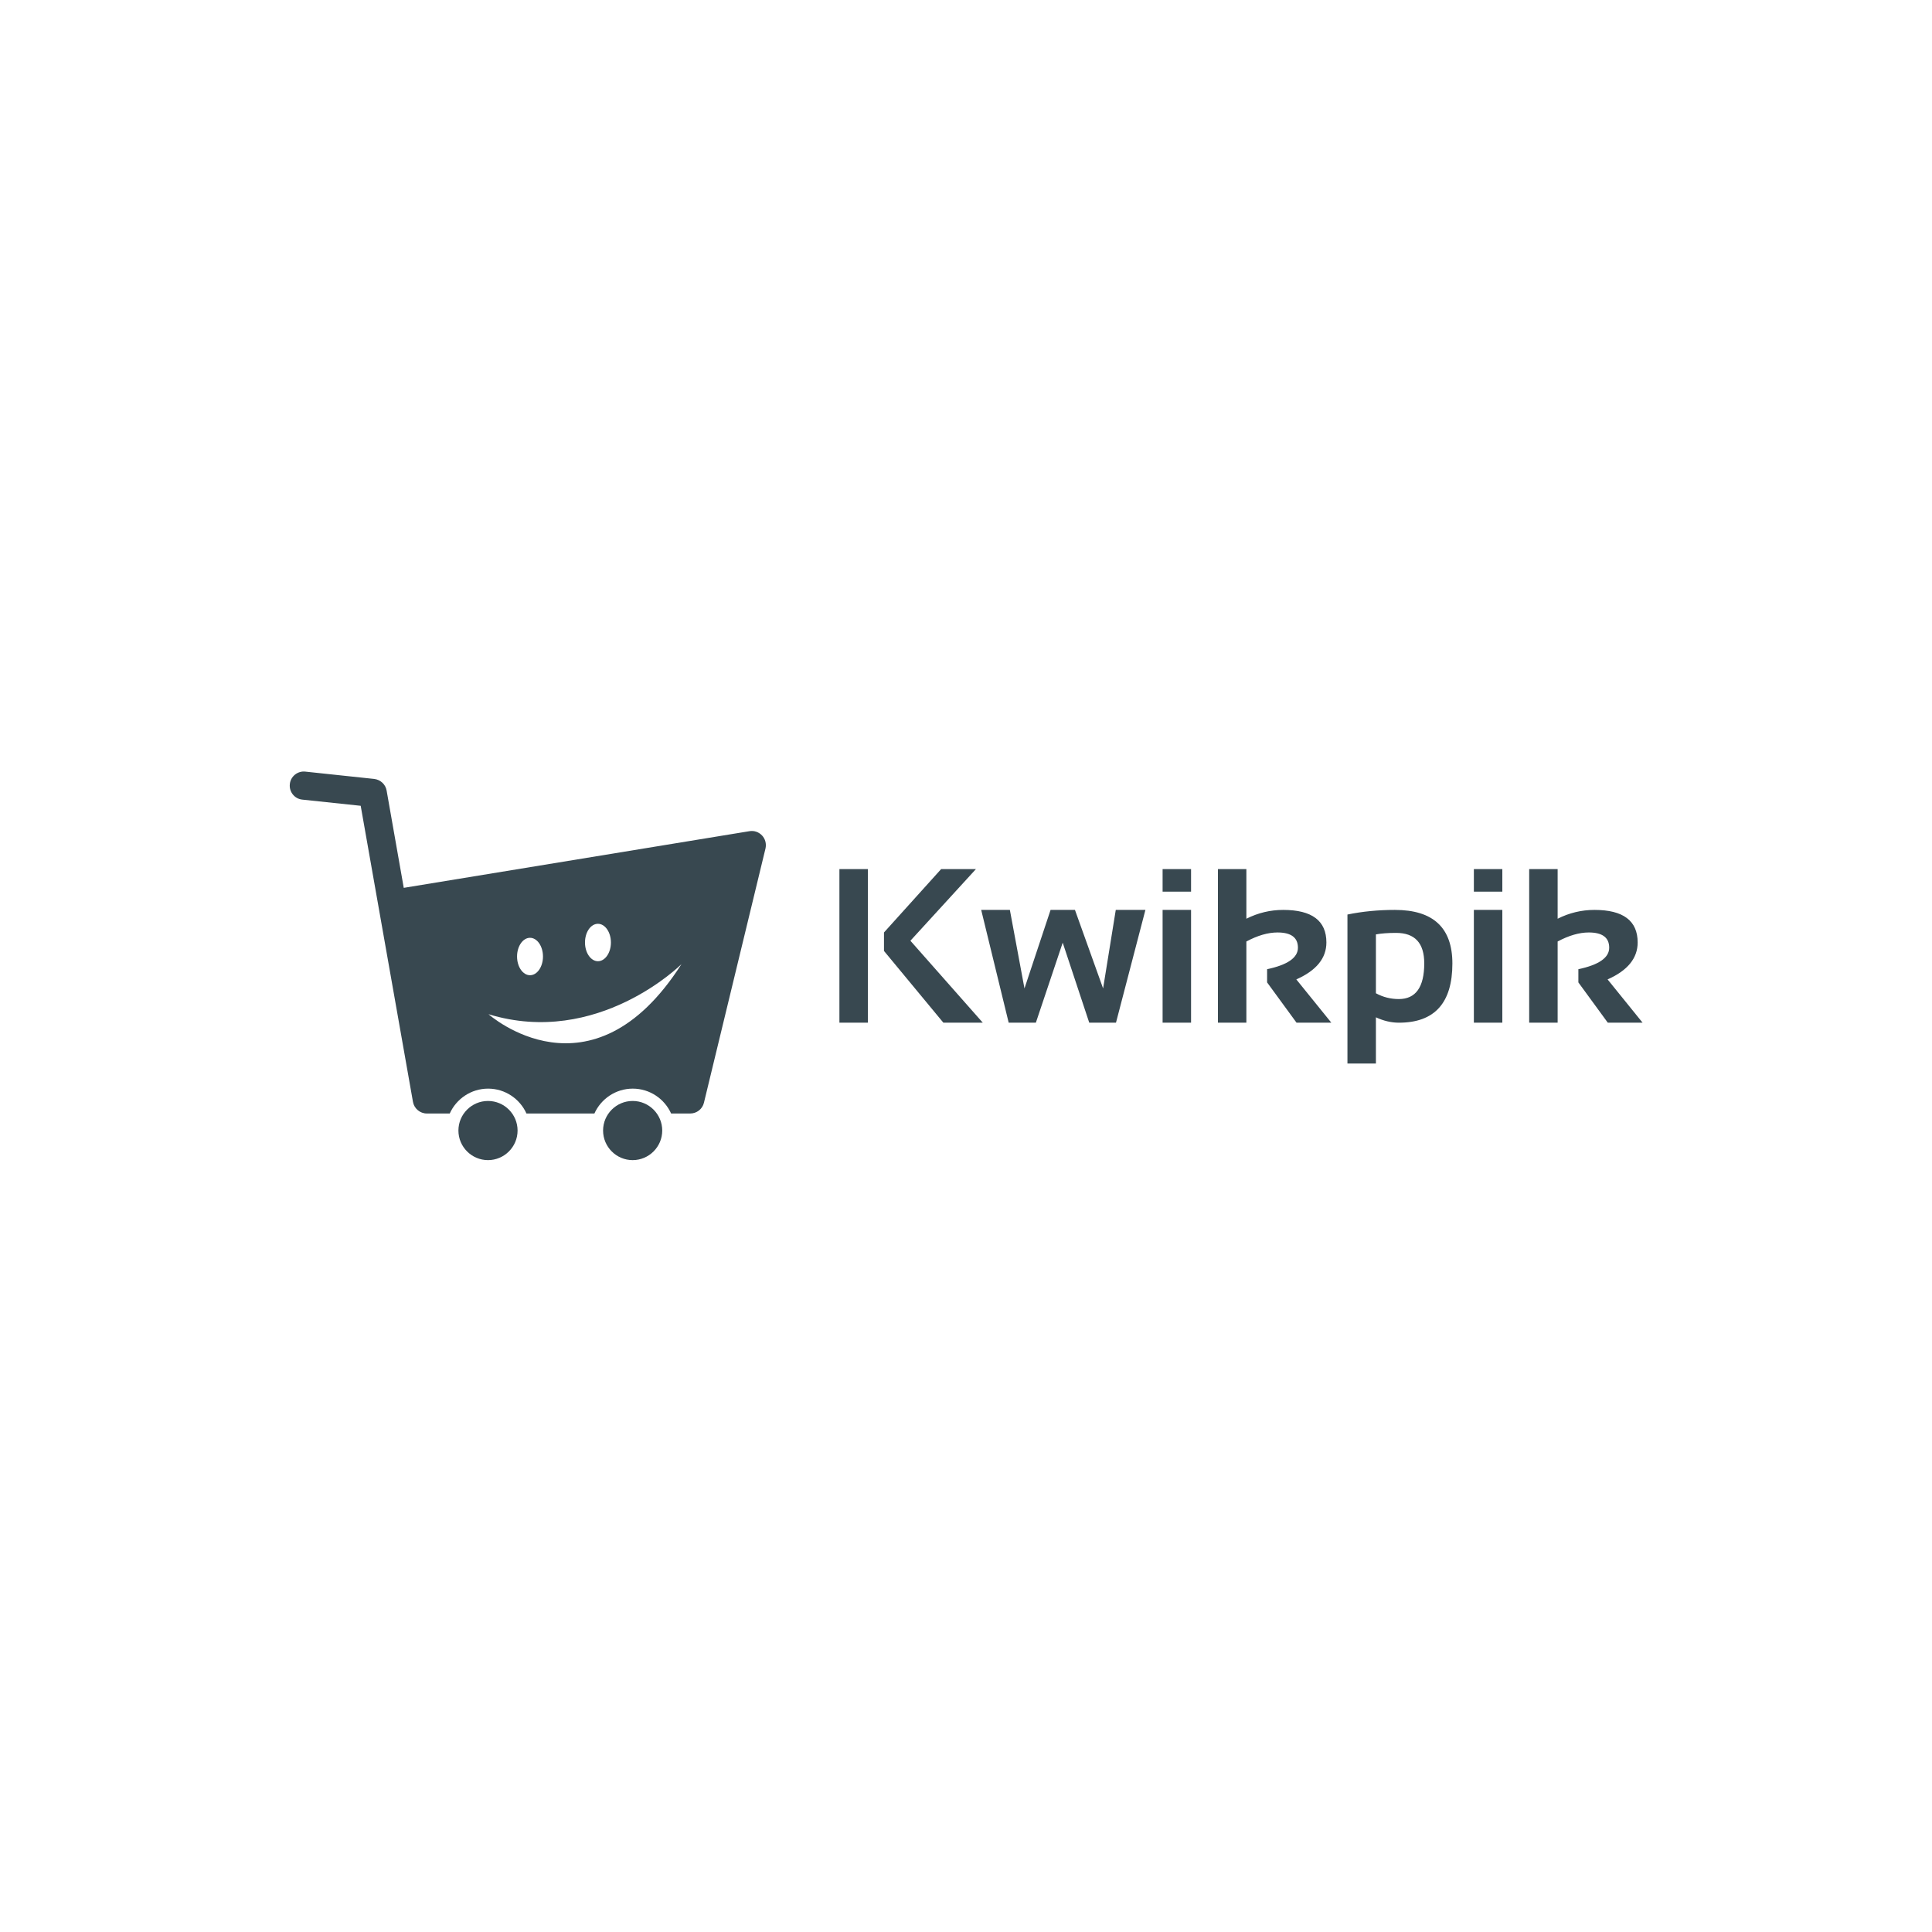 <svg xmlns="http://www.w3.org/2000/svg" viewBox="0 0 1000 1000" height="1000" width="1000"><defs></defs><path d="M 447.956 939.058 C 432.356 939.058 419.656 951.758 419.656 967.358 C 419.656 982.958 432.356 995.658 447.956 995.658 C 463.556 995.658 476.256 982.958 476.256 967.358 C 476.256 951.758 463.556 939.058 447.956 939.058 Z" transform="matrix(0.541 0 0 0.541 10.243 61.825)" fill="#384850"></path><path d="M 586.356 939.058 C 570.756 939.058 558.056 951.758 558.056 967.358 C 558.056 982.958 570.756 995.658 586.356 995.658 C 601.956 995.658 614.656 982.958 614.656 967.358 C 614.656 951.758 601.956 939.058 586.356 939.058 Z" transform="matrix(0.541 0 0 0.541 10.243 61.825)" fill="#384850"></path><path d="M 710.156 685.058 C 707.056 681.758 702.556 680.158 698.056 680.958 L 367.356 735.158 L 350.956 642.058 C 349.956 636.158 345.056 631.658 339.056 630.958 L 273.156 623.958 C 265.756 623.158 259.056 628.558 258.356 635.958 C 257.556 643.358 262.956 650.058 270.356 650.758 L 326.156 656.658 L 343.156 752.958 C 343.156 752.958 343.156 752.958 343.156 752.958 L 376.156 939.858 C 377.256 946.258 382.856 951.058 389.456 951.058 L 411.356 951.058 C 417.656 937.058 431.756 927.258 448.056 927.258 C 464.356 927.258 478.456 937.058 484.756 951.058 L 549.756 951.058 C 556.056 937.058 570.156 927.258 586.456 927.258 C 602.756 927.258 616.856 937.058 623.156 951.058 L 641.456 951.058 C 647.656 951.058 653.156 946.758 654.556 940.758 L 713.456 697.458 C 714.456 692.958 713.256 688.358 710.156 685.058 Z M 553.156 769.558 C 559.956 769.558 565.556 777.558 565.556 787.458 C 565.556 797.358 559.956 805.358 553.156 805.358 C 546.356 805.358 540.756 797.358 540.756 787.458 C 540.756 777.558 546.256 769.558 553.156 769.558 Z M 488.156 782.958 C 494.956 782.958 500.556 790.958 500.556 800.858 C 500.556 810.758 494.956 818.758 488.156 818.758 C 481.356 818.758 475.756 810.758 475.756 800.858 C 475.756 790.958 481.356 782.958 488.156 782.958 Z M 448.456 856.058 C 552.956 888.058 633.056 808.158 633.056 808.158 C 546.556 943.558 448.456 856.058 448.456 856.058 Z" transform="matrix(0.541 0 0 0.541 10.243 61.825)" fill="#384850"></path><path d="M 127.148 305.651 L 127.148 372.683 L 114.727 372.683 L 114.727 305.651 L 127.148 305.651 Z M 174.305 305.651 L 145.711 336.917 L 177.305 372.683 L 160.102 372.683 L 134.18 341.37 L 134.18 333.308 L 159.117 305.651 L 174.305 305.651 Z M 176.602 323.464 L 189.117 323.464 L 195.492 357.729 L 206.883 323.464 L 217.523 323.464 L 229.805 357.729 L 235.336 323.464 L 248.273 323.464 L 235.43 372.683 L 223.758 372.683 L 212.18 337.761 L 200.461 372.683 L 188.602 372.683 L 176.602 323.464 Z M 268.195 305.651 L 268.195 315.495 L 255.773 315.495 L 255.773 305.651 L 268.195 305.651 Z M 268.195 323.464 L 268.195 372.683 L 255.773 372.683 L 255.773 323.464 L 268.195 323.464 Z M 279.914 372.683 L 279.914 305.651 L 292.336 305.651 L 292.336 327.308 C 297.43 324.745 302.789 323.464 308.414 323.464 C 320.977 323.464 327.258 328.198 327.258 337.667 C 327.258 344.542 322.883 349.917 314.133 353.792 L 329.414 372.683 L 314.227 372.683 L 301.383 355.104 L 301.383 349.339 C 310.352 347.433 314.836 344.308 314.836 339.964 C 314.836 335.526 311.867 333.308 305.93 333.308 C 301.773 333.308 297.242 334.62 292.336 337.245 L 292.336 372.683 L 279.914 372.683 Z M 348.867 359.839 C 351.961 361.526 355.289 362.37 358.852 362.37 C 366.258 362.37 369.961 357.167 369.961 346.761 C 369.961 337.917 365.867 333.495 357.68 333.495 C 354.148 333.495 351.211 333.714 348.867 334.151 L 348.867 359.839 Z M 336.445 325.479 C 342.977 324.136 349.883 323.464 357.164 323.464 C 373.883 323.464 382.242 331.261 382.242 346.854 C 382.242 364.073 374.461 372.683 358.898 372.683 C 355.586 372.683 352.242 371.901 348.867 370.339 L 348.867 390.495 L 336.445 390.495 L 336.445 325.479 Z M 404.039 305.651 L 404.039 315.495 L 391.617 315.495 L 391.617 305.651 L 404.039 305.651 Z M 404.039 323.464 L 404.039 372.683 L 391.617 372.683 L 391.617 323.464 L 404.039 323.464 Z M 415.758 372.683 L 415.758 305.651 L 428.18 305.651 L 428.18 327.308 C 433.273 324.745 438.633 323.464 444.258 323.464 C 456.82 323.464 463.102 328.198 463.102 337.667 C 463.102 344.542 458.727 349.917 449.977 353.792 L 465.258 372.683 L 450.07 372.683 L 437.227 355.104 L 437.227 349.339 C 446.195 347.433 450.68 344.308 450.68 339.964 C 450.68 335.526 447.711 333.308 441.773 333.308 C 437.617 333.308 433.086 334.62 428.18 337.245 L 428.18 372.683 L 415.758 372.683 Z" transform="matrix(1.186 0 0 1.186 298.412 87.341)" fill="#384850" id="text"></path></svg>